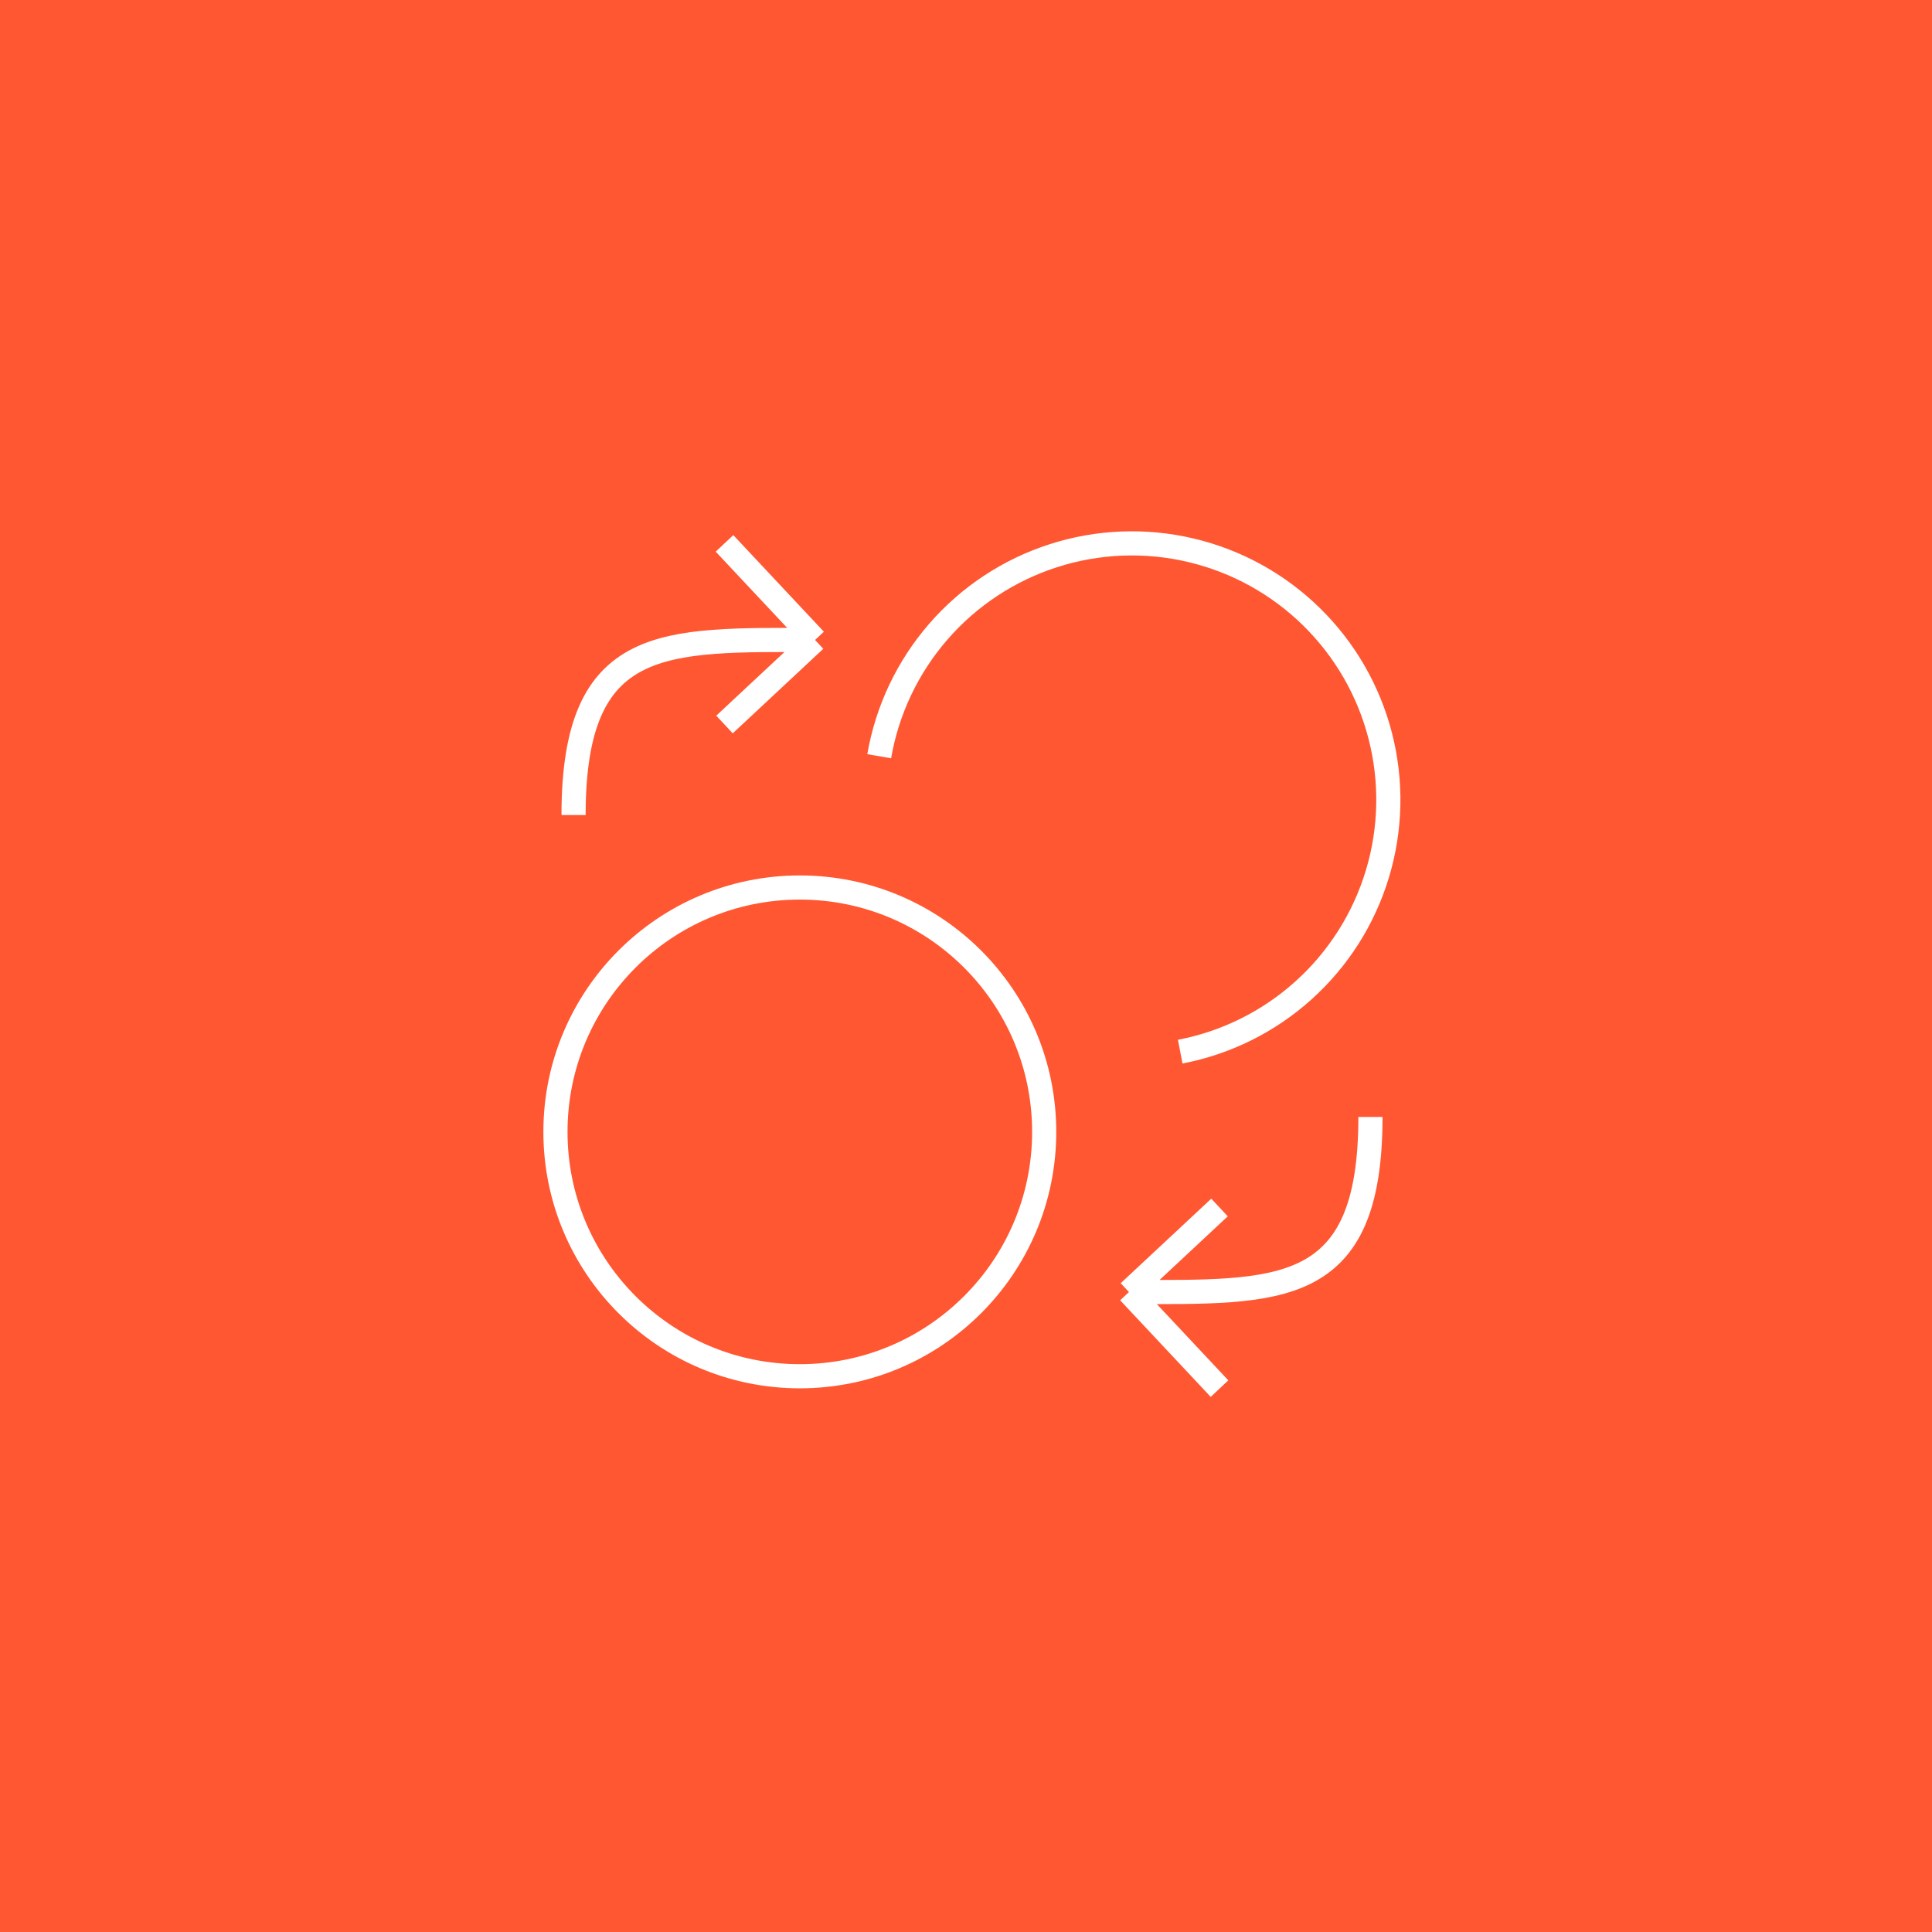 <svg xmlns="http://www.w3.org/2000/svg" width="64" height="64" viewBox="0 0 64 64" fill="none"><rect width="64" height="64" fill="#FF5732"></rect><circle cx="26.495" cy="37.495" r="8.095" stroke="white" stroke-width="0.8"></circle><path d="M39.096 34.837C40.618 34.545 42.032 33.843 43.183 32.805C44.335 31.767 45.18 30.434 45.628 28.95C46.076 27.467 46.11 25.888 45.725 24.387C45.341 22.885 44.553 21.518 43.446 20.432C42.34 19.346 40.958 18.584 39.449 18.228C37.941 17.871 36.364 17.934 34.889 18.41C33.413 18.886 32.096 19.756 31.081 20.927C30.065 22.098 29.388 23.524 29.125 25.051" stroke="white" stroke-width="0.8"></path><path d="M19 27C19 21 22 21.2 27 21.2M27 21.2L24 18M27 21.2L24 24" stroke="white" stroke-width="0.8" stroke-linejoin="round"></path><path d="M45.398 37C45.398 43 42.398 42.8 37.398 42.8M37.398 42.8L40.398 46M37.398 42.8L40.398 40" stroke="white" stroke-width="0.8" stroke-linejoin="round"></path></svg>